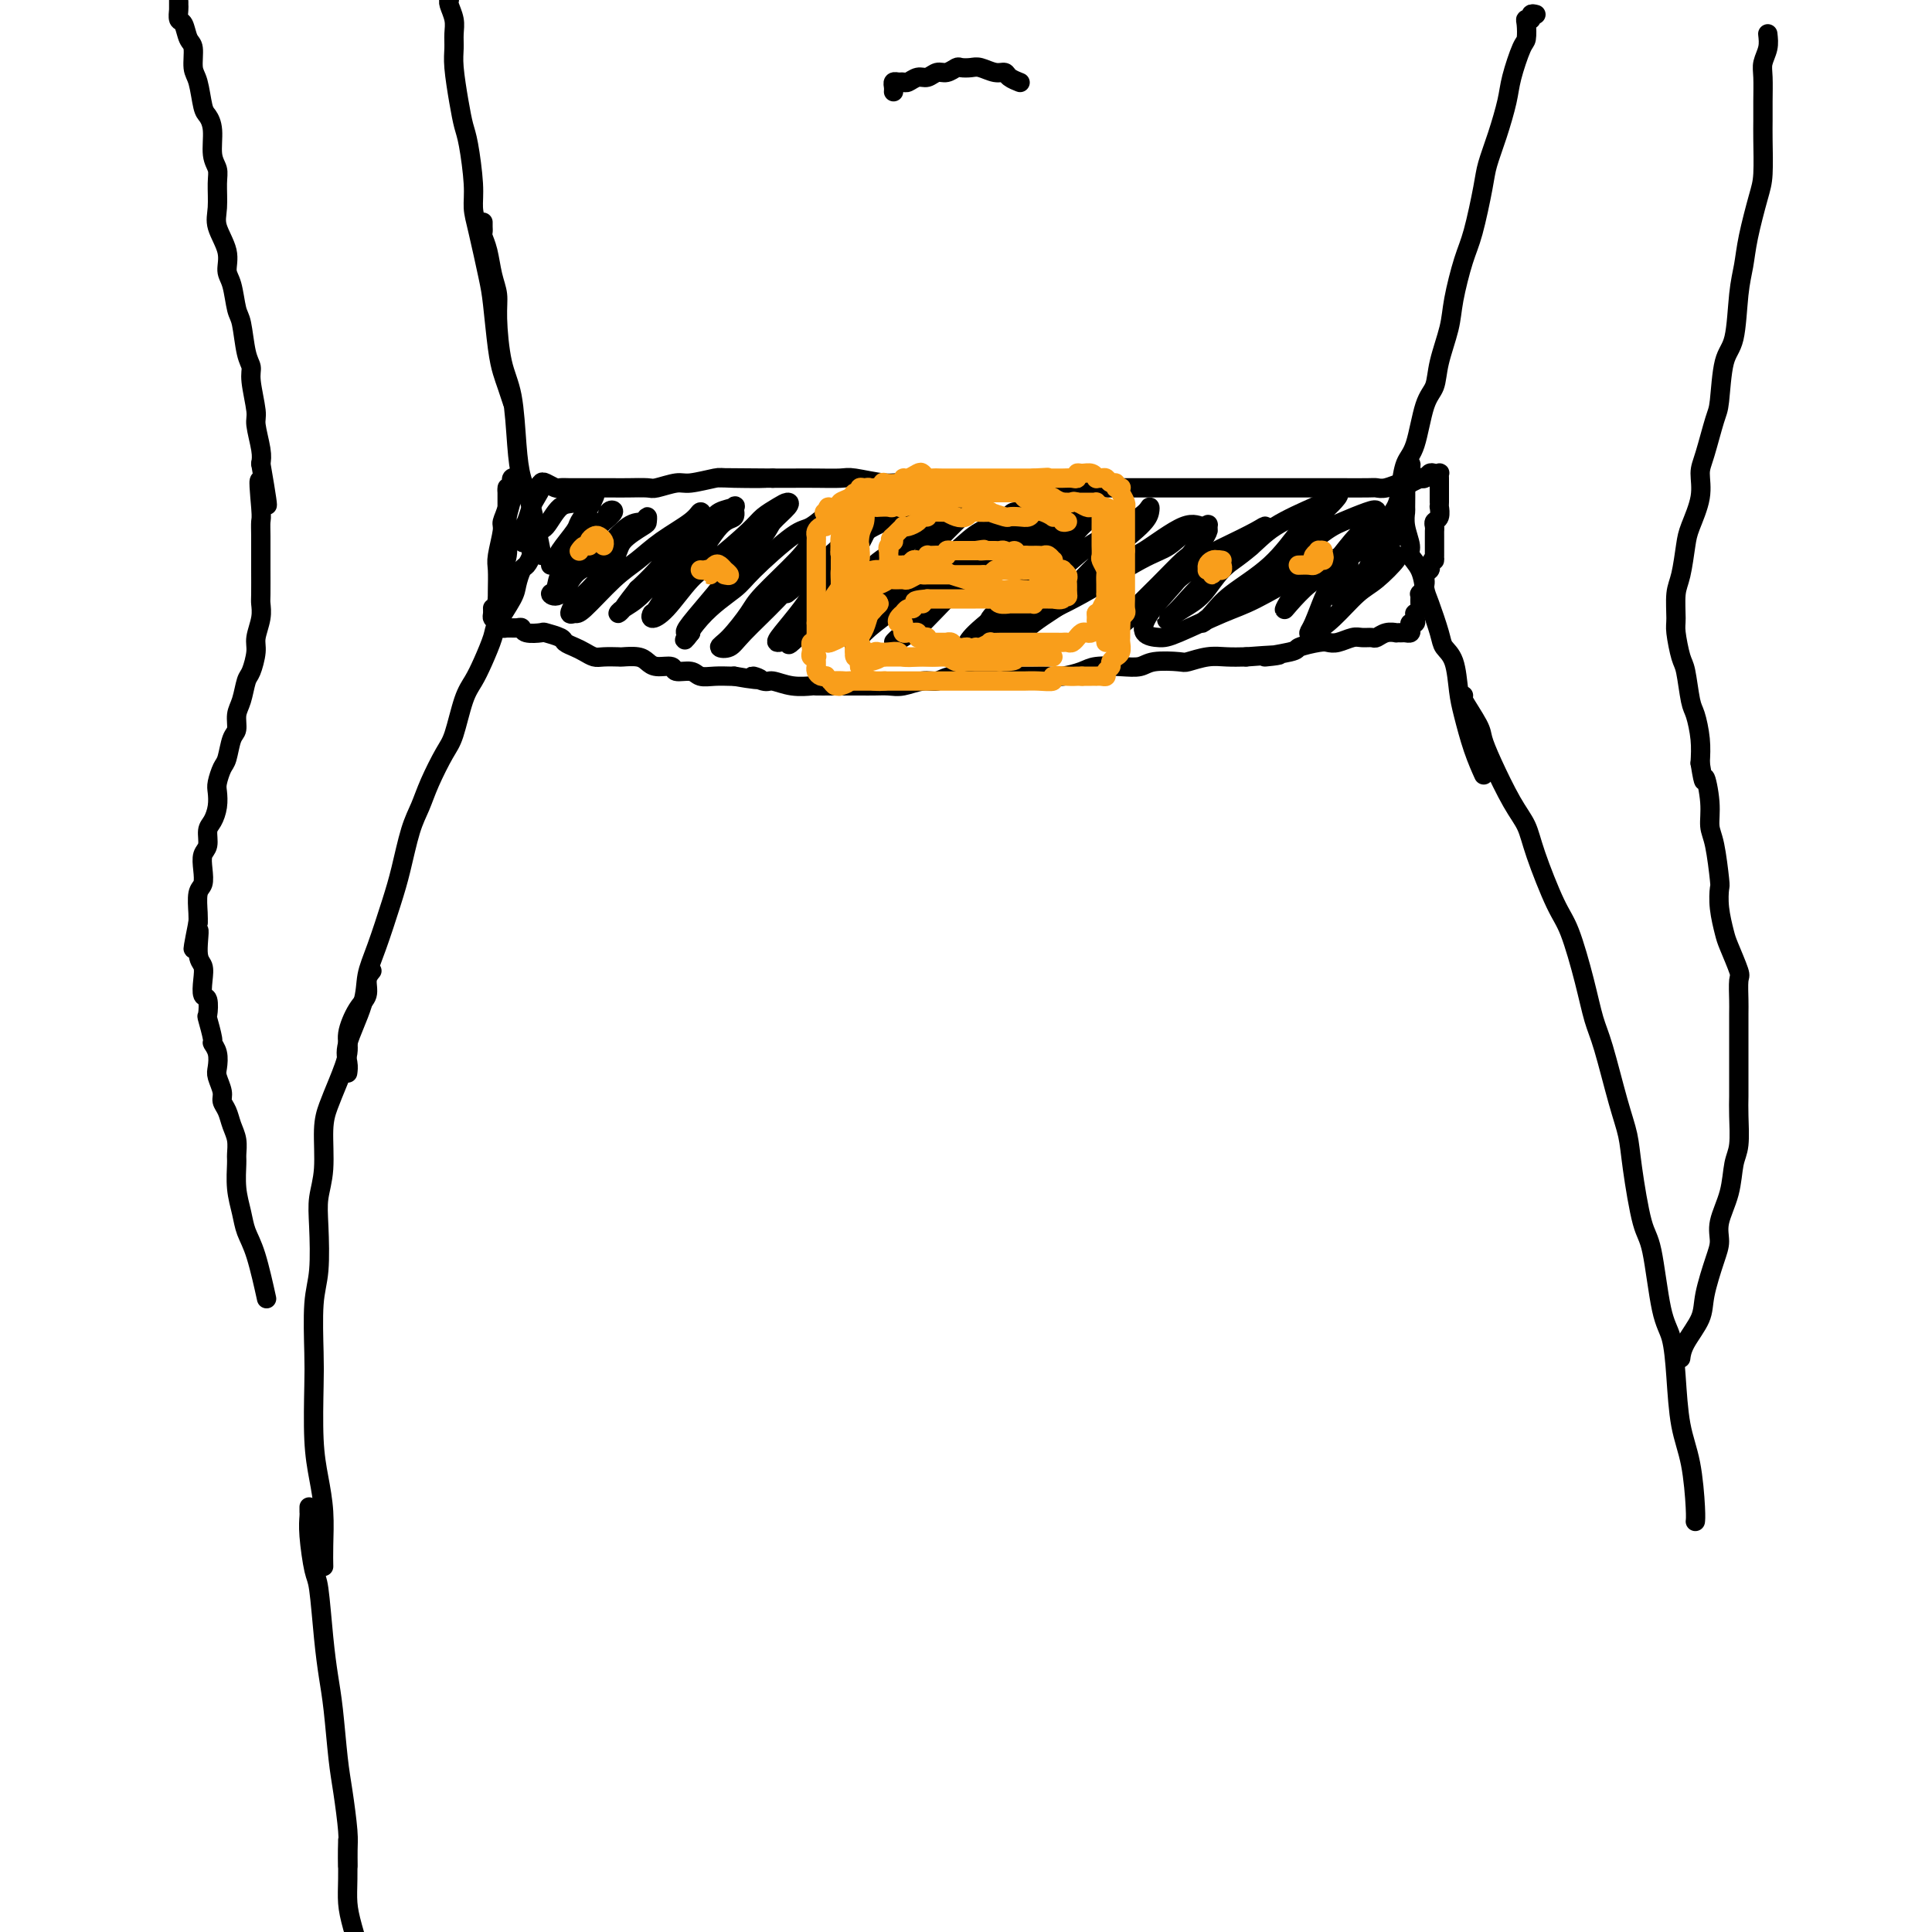 <svg viewBox='0 0 400 400' version='1.1' xmlns='http://www.w3.org/2000/svg' xmlns:xlink='http://www.w3.org/1999/xlink'><g fill='none' stroke='rgb(0,0,0)' stroke-width='4' stroke-linecap='round' stroke-linejoin='round'><path d='M93,0c0.030,-0.041 0.061,-0.083 0,0c-0.061,0.083 -0.213,0.290 0,1c0.213,0.710 0.792,1.921 1,3c0.208,1.079 0.045,2.025 0,3c-0.045,0.975 0.029,1.978 0,3c-0.029,1.022 -0.162,2.061 0,4c0.162,1.939 0.617,4.777 1,7c0.383,2.223 0.693,3.832 1,5c0.307,1.168 0.611,1.894 1,4c0.389,2.106 0.864,5.591 1,8c0.136,2.409 -0.066,3.743 0,5c0.066,1.257 0.399,2.437 1,5c0.601,2.563 1.470,6.509 2,9c0.530,2.491 0.720,3.526 1,6c0.280,2.474 0.650,6.387 1,9c0.350,2.613 0.682,3.927 1,5c0.318,1.073 0.624,1.904 1,3c0.376,1.096 0.822,2.456 1,3c0.178,0.544 0.089,0.272 0,0'/><path d='M100,46c-0.007,0.324 -0.013,0.649 0,1c0.013,0.351 0.046,0.729 0,1c-0.046,0.271 -0.171,0.434 0,1c0.171,0.566 0.636,1.536 1,3c0.364,1.464 0.626,3.422 1,5c0.374,1.578 0.860,2.776 1,4c0.140,1.224 -0.065,2.473 0,5c0.065,2.527 0.401,6.333 1,9c0.599,2.667 1.460,4.194 2,7c0.540,2.806 0.758,6.890 1,10c0.242,3.110 0.508,5.246 1,7c0.492,1.754 1.209,3.126 2,6c0.791,2.874 1.654,7.250 2,9c0.346,1.750 0.173,0.875 0,0'/><path d='M318,3c-0.453,-0.115 -0.905,-0.230 -1,0c-0.095,0.230 0.169,0.807 0,1c-0.169,0.193 -0.770,0.004 -1,0c-0.230,-0.004 -0.088,0.176 0,1c0.088,0.824 0.123,2.291 0,3c-0.123,0.709 -0.404,0.661 -1,2c-0.596,1.339 -1.507,4.065 -2,6c-0.493,1.935 -0.569,3.080 -1,5c-0.431,1.920 -1.217,4.614 -2,7c-0.783,2.386 -1.562,4.465 -2,6c-0.438,1.535 -0.536,2.526 -1,5c-0.464,2.474 -1.294,6.432 -2,9c-0.706,2.568 -1.287,3.745 -2,6c-0.713,2.255 -1.556,5.589 -2,8c-0.444,2.411 -0.489,3.899 -1,6c-0.511,2.101 -1.489,4.815 -2,7c-0.511,2.185 -0.557,3.841 -1,5c-0.443,1.159 -1.283,1.822 -2,4c-0.717,2.178 -1.310,5.872 -2,8c-0.690,2.128 -1.477,2.689 -2,4c-0.523,1.311 -0.781,3.371 -1,5c-0.219,1.629 -0.399,2.829 -1,4c-0.601,1.171 -1.623,2.315 -2,3c-0.377,0.685 -0.108,0.910 0,1c0.108,0.090 0.054,0.045 0,0'/><path d='M292,96c0.113,0.082 0.227,0.163 0,1c-0.227,0.837 -0.794,2.428 -1,3c-0.206,0.572 -0.051,0.125 0,1c0.051,0.875 -0.002,3.073 0,4c0.002,0.927 0.060,0.582 0,1c-0.060,0.418 -0.237,1.600 0,3c0.237,1.400 0.889,3.018 1,4c0.111,0.982 -0.317,1.327 0,2c0.317,0.673 1.379,1.675 2,3c0.621,1.325 0.800,2.974 1,4c0.200,1.026 0.421,1.429 1,3c0.579,1.571 1.516,4.311 2,6c0.484,1.689 0.513,2.327 1,3c0.487,0.673 1.430,1.383 2,3c0.570,1.617 0.766,4.143 1,6c0.234,1.857 0.506,3.044 1,5c0.494,1.956 1.210,4.680 2,7c0.790,2.320 1.654,4.234 2,5c0.346,0.766 0.173,0.383 0,0'/><path d='M303,144c-0.319,-0.078 -0.637,-0.156 0,1c0.637,1.156 2.230,3.547 3,5c0.770,1.453 0.718,1.968 1,3c0.282,1.032 0.897,2.580 2,5c1.103,2.420 2.693,5.713 4,8c1.307,2.287 2.332,3.568 3,5c0.668,1.432 0.980,3.016 2,6c1.020,2.984 2.748,7.369 4,10c1.252,2.631 2.030,3.507 3,6c0.970,2.493 2.134,6.602 3,10c0.866,3.398 1.436,6.086 2,8c0.564,1.914 1.124,3.055 2,6c0.876,2.945 2.069,7.693 3,11c0.931,3.307 1.600,5.172 2,7c0.400,1.828 0.531,3.620 1,7c0.469,3.380 1.278,8.349 2,11c0.722,2.651 1.358,2.983 2,6c0.642,3.017 1.289,8.718 2,12c0.711,3.282 1.487,4.146 2,6c0.513,1.854 0.764,4.697 1,8c0.236,3.303 0.455,7.068 1,10c0.545,2.932 1.414,5.033 2,8c0.586,2.967 0.889,6.799 1,9c0.111,2.201 0.032,2.772 0,3c-0.032,0.228 -0.016,0.114 0,0'/><path d='M111,114c-0.447,-0.055 -0.894,-0.110 -1,0c-0.106,0.110 0.128,0.386 0,1c-0.128,0.614 -0.619,1.565 -1,2c-0.381,0.435 -0.650,0.355 -1,1c-0.350,0.645 -0.779,2.017 -1,3c-0.221,0.983 -0.233,1.579 -1,3c-0.767,1.421 -2.288,3.668 -3,5c-0.712,1.332 -0.614,1.750 -1,3c-0.386,1.250 -1.257,3.332 -2,5c-0.743,1.668 -1.357,2.920 -2,4c-0.643,1.080 -1.313,1.986 -2,4c-0.687,2.014 -1.391,5.137 -2,7c-0.609,1.863 -1.122,2.468 -2,4c-0.878,1.532 -2.121,3.991 -3,6c-0.879,2.009 -1.394,3.569 -2,5c-0.606,1.431 -1.305,2.734 -2,5c-0.695,2.266 -1.388,5.494 -2,8c-0.612,2.506 -1.142,4.288 -2,7c-0.858,2.712 -2.044,6.354 -3,9c-0.956,2.646 -1.682,4.296 -2,6c-0.318,1.704 -0.229,3.462 -1,6c-0.771,2.538 -2.403,5.856 -3,8c-0.597,2.144 -0.161,3.116 0,4c0.161,0.884 0.046,1.681 0,2c-0.046,0.319 -0.023,0.159 0,0'/><path d='M77,201c-0.466,0.562 -0.932,1.124 -1,2c-0.068,0.876 0.263,2.067 0,3c-0.263,0.933 -1.121,1.607 -2,3c-0.879,1.393 -1.781,3.506 -2,5c-0.219,1.494 0.244,2.369 0,4c-0.244,1.631 -1.193,4.017 -2,6c-0.807,1.983 -1.470,3.562 -2,5c-0.530,1.438 -0.926,2.737 -1,5c-0.074,2.263 0.172,5.492 0,8c-0.172,2.508 -0.764,4.295 -1,6c-0.236,1.705 -0.116,3.328 0,6c0.116,2.672 0.226,6.393 0,9c-0.226,2.607 -0.790,4.099 -1,7c-0.210,2.901 -0.067,7.211 0,10c0.067,2.789 0.056,4.058 0,7c-0.056,2.942 -0.159,7.556 0,11c0.159,3.444 0.578,5.718 1,8c0.422,2.282 0.845,4.570 1,7c0.155,2.430 0.042,5.000 0,7c-0.042,2.000 -0.012,3.428 0,4c0.012,0.572 0.006,0.286 0,0'/><path d='M64,312c-0.006,0.378 -0.013,0.756 0,1c0.013,0.244 0.045,0.355 0,1c-0.045,0.645 -0.167,1.823 0,4c0.167,2.177 0.622,5.354 1,7c0.378,1.646 0.679,1.762 1,4c0.321,2.238 0.663,6.597 1,10c0.337,3.403 0.668,5.849 1,8c0.332,2.151 0.663,4.007 1,7c0.337,2.993 0.679,7.125 1,10c0.321,2.875 0.622,4.494 1,7c0.378,2.506 0.833,5.898 1,8c0.167,2.102 0.045,2.912 0,4c-0.045,1.088 -0.013,2.454 0,3c0.013,0.546 0.006,0.273 0,0'/><path d='M72,381c-0.004,0.290 -0.009,0.580 0,2c0.009,1.420 0.030,3.971 0,6c-0.030,2.029 -0.113,3.535 0,5c0.113,1.465 0.422,2.887 1,5c0.578,2.113 1.425,4.915 2,7c0.575,2.085 0.879,3.453 1,4c0.121,0.547 0.061,0.274 0,0'/><path d='M107,100c0.114,-0.398 0.228,-0.796 0,-1c-0.228,-0.204 -0.797,-0.213 -1,0c-0.203,0.213 -0.041,0.650 0,1c0.041,0.350 -0.041,0.613 0,1c0.041,0.387 0.203,0.897 0,2c-0.203,1.103 -0.772,2.798 -1,4c-0.228,1.202 -0.114,1.910 0,3c0.114,1.090 0.226,2.562 0,4c-0.226,1.438 -0.792,2.843 -1,4c-0.208,1.157 -0.057,2.066 0,3c0.057,0.934 0.019,1.893 0,2c-0.019,0.107 -0.019,-0.639 0,-1c0.019,-0.361 0.058,-0.338 0,-1c-0.058,-0.662 -0.212,-2.011 0,-3c0.212,-0.989 0.789,-1.620 1,-3c0.211,-1.380 0.057,-3.508 0,-5c-0.057,-1.492 -0.015,-2.347 0,-3c0.015,-0.653 0.004,-1.104 0,-2c-0.004,-0.896 -0.001,-2.239 0,-3c0.001,-0.761 0.001,-0.942 0,-1c-0.001,-0.058 -0.004,0.005 0,0c0.004,-0.005 0.016,-0.079 0,0c-0.016,0.079 -0.061,0.311 0,1c0.061,0.689 0.226,1.835 0,3c-0.226,1.165 -0.845,2.350 -1,3c-0.155,0.650 0.155,0.765 0,2c-0.155,1.235 -0.773,3.589 -1,5c-0.227,1.411 -0.061,1.880 0,3c0.061,1.120 0.017,2.891 0,4c-0.017,1.109 -0.009,1.554 0,2'/><path d='M103,124c-0.849,4.118 -0.970,2.414 -1,2c-0.030,-0.414 0.033,0.463 0,1c-0.033,0.537 -0.160,0.732 0,1c0.160,0.268 0.607,0.607 1,1c0.393,0.393 0.733,0.841 1,1c0.267,0.159 0.461,0.029 1,0c0.539,-0.029 1.424,0.044 2,0c0.576,-0.044 0.845,-0.205 1,0c0.155,0.205 0.198,0.776 1,1c0.802,0.224 2.365,0.102 3,0c0.635,-0.102 0.344,-0.182 1,0c0.656,0.182 2.259,0.627 3,1c0.741,0.373 0.620,0.674 1,1c0.380,0.326 1.262,0.676 2,1c0.738,0.324 1.334,0.623 2,1c0.666,0.377 1.404,0.832 2,1c0.596,0.168 1.052,0.048 2,0c0.948,-0.048 2.388,-0.023 3,0c0.612,0.023 0.396,0.043 1,0c0.604,-0.043 2.030,-0.151 3,0c0.970,0.151 1.485,0.561 2,1c0.515,0.439 1.029,0.906 2,1c0.971,0.094 2.398,-0.185 3,0c0.602,0.185 0.378,0.834 1,1c0.622,0.166 2.089,-0.152 3,0c0.911,0.152 1.265,0.773 2,1c0.735,0.227 1.852,0.061 3,0c1.148,-0.061 2.328,-0.017 3,0c0.672,0.017 0.836,0.009 1,0'/><path d='M152,140c8.230,1.482 4.805,0.187 4,0c-0.805,-0.187 1.011,0.735 2,1c0.989,0.265 1.151,-0.125 2,0c0.849,0.125 2.386,0.766 4,1c1.614,0.234 3.307,0.063 4,0c0.693,-0.063 0.387,-0.017 1,0c0.613,0.017 2.145,0.004 3,0c0.855,-0.004 1.032,-0.000 2,0c0.968,0.000 2.727,-0.004 4,0c1.273,0.004 2.060,0.016 3,0c0.940,-0.016 2.035,-0.061 3,0c0.965,0.061 1.802,0.226 3,0c1.198,-0.226 2.756,-0.845 4,-1c1.244,-0.155 2.172,0.155 3,0c0.828,-0.155 1.555,-0.773 3,-1c1.445,-0.227 3.608,-0.061 5,0c1.392,0.061 2.013,0.017 3,0c0.987,-0.017 2.341,-0.007 4,0c1.659,0.007 3.625,0.012 5,0c1.375,-0.012 2.159,-0.042 3,0c0.841,0.042 1.737,0.156 3,0c1.263,-0.156 2.891,-0.581 4,-1c1.109,-0.419 1.698,-0.830 3,-1c1.302,-0.170 3.316,-0.097 5,0c1.684,0.097 3.037,0.218 4,0c0.963,-0.218 1.534,-0.776 3,-1c1.466,-0.224 3.827,-0.112 5,0c1.173,0.112 1.160,0.226 2,0c0.840,-0.226 2.534,-0.792 4,-1c1.466,-0.208 2.705,-0.060 4,0c1.295,0.060 2.648,0.030 4,0'/><path d='M258,136c11.603,-0.880 5.112,-0.078 4,0c-1.112,0.078 3.157,-0.566 5,-1c1.843,-0.434 1.260,-0.656 2,-1c0.740,-0.344 2.803,-0.810 4,-1c1.197,-0.190 1.529,-0.104 2,0c0.471,0.104 1.081,0.225 2,0c0.919,-0.225 2.147,-0.796 3,-1c0.853,-0.204 1.333,-0.041 2,0c0.667,0.041 1.523,-0.042 2,0c0.477,0.042 0.576,0.207 1,0c0.424,-0.207 1.174,-0.788 2,-1c0.826,-0.212 1.728,-0.056 2,0c0.272,0.056 -0.084,0.012 0,0c0.084,-0.012 0.610,0.007 1,0c0.390,-0.007 0.644,-0.040 1,0c0.356,0.040 0.813,0.152 1,0c0.187,-0.152 0.103,-0.566 0,-1c-0.103,-0.434 -0.225,-0.886 0,-1c0.225,-0.114 0.796,0.110 1,0c0.204,-0.110 0.040,-0.553 0,-1c-0.040,-0.447 0.042,-0.898 0,-1c-0.042,-0.102 -0.208,0.146 0,0c0.208,-0.146 0.792,-0.686 1,-1c0.208,-0.314 0.041,-0.402 0,-1c-0.041,-0.598 0.045,-1.704 0,-2c-0.045,-0.296 -0.222,0.219 0,0c0.222,-0.219 0.843,-1.172 1,-2c0.157,-0.828 -0.150,-1.531 0,-2c0.150,-0.469 0.757,-0.706 1,-1c0.243,-0.294 0.121,-0.647 0,-1'/><path d='M296,117c1.155,-2.346 1.041,-1.210 1,-1c-0.041,0.210 -0.011,-0.507 0,-1c0.011,-0.493 0.003,-0.762 0,-1c-0.003,-0.238 -0.002,-0.445 0,-1c0.002,-0.555 0.004,-1.457 0,-2c-0.004,-0.543 -0.015,-0.728 0,-1c0.015,-0.272 0.057,-0.632 0,-1c-0.057,-0.368 -0.211,-0.742 0,-1c0.211,-0.258 0.789,-0.398 1,-1c0.211,-0.602 0.057,-1.667 0,-2c-0.057,-0.333 -0.015,0.064 0,0c0.015,-0.064 0.004,-0.591 0,-1c-0.004,-0.409 -0.001,-0.701 0,-1c0.001,-0.299 0.000,-0.605 0,-1c-0.000,-0.395 -0.000,-0.880 0,-1c0.000,-0.120 0.001,0.126 0,0c-0.001,-0.126 -0.003,-0.622 0,-1c0.003,-0.378 0.012,-0.638 0,-1c-0.012,-0.362 -0.044,-0.825 0,-1c0.044,-0.175 0.165,-0.061 0,0c-0.165,0.061 -0.617,0.068 -1,0c-0.383,-0.068 -0.696,-0.212 -1,0c-0.304,0.212 -0.597,0.778 -1,1c-0.403,0.222 -0.916,0.098 -1,0c-0.084,-0.098 0.262,-0.171 0,0c-0.262,0.171 -1.131,0.585 -2,1'/><path d='M292,100c-1.228,0.094 -1.299,-0.171 -2,0c-0.701,0.171 -2.031,0.778 -3,1c-0.969,0.222 -1.578,0.060 -2,0c-0.422,-0.060 -0.659,-0.016 -2,0c-1.341,0.016 -3.787,0.004 -5,0c-1.213,-0.004 -1.194,-0.001 -2,0c-0.806,0.001 -2.438,0.000 -4,0c-1.562,-0.000 -3.055,-0.000 -4,0c-0.945,0.000 -1.344,0.000 -3,0c-1.656,-0.000 -4.570,-0.000 -6,0c-1.430,0.000 -1.376,0.000 -3,0c-1.624,-0.000 -4.925,-0.000 -7,0c-2.075,0.000 -2.925,-0.000 -4,0c-1.075,0.000 -2.374,0.000 -4,0c-1.626,-0.000 -3.579,-0.000 -5,0c-1.421,0.000 -2.309,0.000 -4,0c-1.691,-0.000 -4.185,-0.000 -6,0c-1.815,0.000 -2.952,0.000 -4,0c-1.048,-0.000 -2.009,-0.000 -4,0c-1.991,0.000 -5.014,0.001 -7,0c-1.986,-0.001 -2.937,-0.004 -4,0c-1.063,0.004 -2.238,0.016 -4,0c-1.762,-0.016 -4.111,-0.061 -6,0c-1.889,0.061 -3.319,0.226 -5,0c-1.681,-0.226 -3.614,-0.845 -5,-1c-1.386,-0.155 -2.226,0.155 -4,0c-1.774,-0.155 -4.484,-0.773 -6,-1c-1.516,-0.227 -1.839,-0.061 -3,0c-1.161,0.061 -3.159,0.016 -5,0c-1.841,-0.016 -3.526,-0.005 -5,0c-1.474,0.005 -2.737,0.002 -4,0'/><path d='M160,99c-20.842,-0.159 -6.947,-0.058 -3,0c3.947,0.058 -2.052,0.072 -5,0c-2.948,-0.072 -2.843,-0.229 -4,0c-1.157,0.229 -3.576,0.846 -5,1c-1.424,0.154 -1.852,-0.155 -3,0c-1.148,0.155 -3.015,0.774 -4,1c-0.985,0.226 -1.087,0.061 -2,0c-0.913,-0.061 -2.635,-0.016 -4,0c-1.365,0.016 -2.371,0.004 -3,0c-0.629,-0.004 -0.879,-0.001 -2,0c-1.121,0.001 -3.111,0.001 -4,0c-0.889,-0.001 -0.676,-0.004 -1,0c-0.324,0.004 -1.186,0.014 -2,0c-0.814,-0.014 -1.579,-0.053 -2,0c-0.421,0.053 -0.498,0.196 -1,0c-0.502,-0.196 -1.430,-0.732 -2,-1c-0.570,-0.268 -0.784,-0.268 -1,0c-0.216,0.268 -0.436,0.804 -1,1c-0.564,0.196 -1.472,0.053 -2,0c-0.528,-0.053 -0.678,-0.014 -1,0c-0.322,0.014 -0.818,0.004 -1,0c-0.182,-0.004 -0.052,-0.001 0,0c0.052,0.001 0.026,0.001 0,0'/><path d='M111,101c0.512,-0.187 1.023,-0.374 1,0c-0.023,0.374 -0.581,1.308 -1,2c-0.419,0.692 -0.699,1.140 -1,2c-0.301,0.860 -0.625,2.132 -1,3c-0.375,0.868 -0.803,1.333 -1,2c-0.197,0.667 -0.163,1.537 0,2c0.163,0.463 0.456,0.518 1,0c0.544,-0.518 1.338,-1.610 2,-2c0.662,-0.390 1.190,-0.077 2,-1c0.810,-0.923 1.902,-3.082 3,-4c1.098,-0.918 2.201,-0.595 3,-1c0.799,-0.405 1.293,-1.538 2,-2c0.707,-0.462 1.628,-0.253 2,0c0.372,0.253 0.194,0.550 0,1c-0.194,0.450 -0.405,1.051 -1,2c-0.595,0.949 -1.576,2.245 -2,3c-0.424,0.755 -0.292,0.970 -1,2c-0.708,1.030 -2.255,2.874 -3,4c-0.745,1.126 -0.688,1.532 -1,2c-0.312,0.468 -0.993,0.997 -1,1c-0.007,0.003 0.660,-0.519 1,-1c0.340,-0.481 0.352,-0.921 1,-1c0.648,-0.079 1.930,0.201 3,-1c1.070,-1.201 1.926,-3.884 3,-5c1.074,-1.116 2.365,-0.664 3,-1c0.635,-0.336 0.613,-1.461 1,-2c0.387,-0.539 1.181,-0.491 1,0c-0.181,0.491 -1.337,1.426 -2,2c-0.663,0.574 -0.831,0.787 -1,1'/><path d='M124,109c-0.781,0.860 -1.234,1.512 -2,3c-0.766,1.488 -1.846,3.814 -3,5c-1.154,1.186 -2.381,1.232 -3,2c-0.619,0.768 -0.629,2.256 -1,3c-0.371,0.744 -1.101,0.743 -1,1c0.101,0.257 1.034,0.772 2,0c0.966,-0.772 1.964,-2.833 3,-4c1.036,-1.167 2.110,-1.442 3,-2c0.890,-0.558 1.598,-1.400 3,-3c1.402,-1.600 3.500,-3.958 5,-5c1.500,-1.042 2.402,-0.768 3,-1c0.598,-0.232 0.893,-0.970 1,-1c0.107,-0.030 0.027,0.649 0,1c-0.027,0.351 0.001,0.373 -1,1c-1.001,0.627 -3.029,1.860 -4,3c-0.971,1.140 -0.884,2.186 -2,4c-1.116,1.814 -3.435,4.397 -5,6c-1.565,1.603 -2.376,2.228 -3,3c-0.624,0.772 -1.059,1.691 -1,2c0.059,0.309 0.614,0.008 1,0c0.386,-0.008 0.604,0.276 2,-1c1.396,-1.276 3.971,-4.112 6,-6c2.029,-1.888 3.512,-2.829 5,-4c1.488,-1.171 2.980,-2.571 5,-4c2.020,-1.429 4.566,-2.888 6,-4c1.434,-1.112 1.756,-1.876 2,-2c0.244,-0.124 0.411,0.392 0,1c-0.411,0.608 -1.399,1.307 -2,2c-0.601,0.693 -0.816,1.379 -2,3c-1.184,1.621 -3.338,4.177 -5,6c-1.662,1.823 -2.831,2.911 -4,4'/><path d='M132,122c-2.626,3.311 -2.691,3.589 -3,4c-0.309,0.411 -0.861,0.956 -1,1c-0.139,0.044 0.135,-0.411 1,-1c0.865,-0.589 2.320,-1.310 4,-3c1.680,-1.690 3.584,-4.350 6,-7c2.416,-2.650 5.343,-5.291 7,-7c1.657,-1.709 2.045,-2.485 3,-3c0.955,-0.515 2.479,-0.769 3,-1c0.521,-0.231 0.041,-0.438 0,0c-0.041,0.438 0.357,1.523 0,2c-0.357,0.477 -1.468,0.347 -3,2c-1.532,1.653 -3.484,5.088 -5,7c-1.516,1.912 -2.595,2.300 -4,4c-1.405,1.700 -3.135,4.712 -4,6c-0.865,1.288 -0.864,0.851 -1,1c-0.136,0.149 -0.408,0.885 0,1c0.408,0.115 1.498,-0.392 3,-2c1.502,-1.608 3.417,-4.318 5,-6c1.583,-1.682 2.834,-2.336 5,-4c2.166,-1.664 5.249,-4.340 7,-6c1.751,-1.660 2.171,-2.305 3,-3c0.829,-0.695 2.066,-1.439 3,-2c0.934,-0.561 1.565,-0.940 2,-1c0.435,-0.060 0.674,0.200 0,1c-0.674,0.800 -2.261,2.140 -3,3c-0.739,0.860 -0.630,1.239 -2,3c-1.370,1.761 -4.221,4.903 -6,7c-1.779,2.097 -2.487,3.150 -4,5c-1.513,1.850 -3.830,4.498 -5,6c-1.170,1.502 -1.191,1.858 -1,2c0.191,0.142 0.596,0.071 1,0'/><path d='M143,131c-2.723,3.671 -0.530,-0.152 2,-3c2.530,-2.848 5.396,-4.723 7,-6c1.604,-1.277 1.944,-1.958 4,-4c2.056,-2.042 5.827,-5.446 8,-7c2.173,-1.554 2.748,-1.259 4,-2c1.252,-0.741 3.182,-2.519 4,-3c0.818,-0.481 0.524,0.336 0,1c-0.524,0.664 -1.279,1.176 -2,2c-0.721,0.824 -1.407,1.961 -2,3c-0.593,1.039 -1.092,1.981 -3,4c-1.908,2.019 -5.223,5.117 -7,7c-1.777,1.883 -2.015,2.551 -3,4c-0.985,1.449 -2.715,3.677 -4,5c-1.285,1.323 -2.124,1.739 -2,2c0.124,0.261 1.210,0.366 2,0c0.790,-0.366 1.283,-1.204 3,-3c1.717,-1.796 4.656,-4.552 7,-7c2.344,-2.448 4.092,-4.590 6,-6c1.908,-1.410 3.975,-2.090 6,-4c2.025,-1.910 4.007,-5.050 6,-7c1.993,-1.950 3.997,-2.710 5,-3c1.003,-0.290 1.006,-0.112 1,0c-0.006,0.112 -0.020,0.156 -1,1c-0.980,0.844 -2.928,2.488 -4,4c-1.072,1.512 -1.270,2.893 -3,5c-1.730,2.107 -4.991,4.940 -7,7c-2.009,2.060 -2.765,3.346 -4,5c-1.235,1.654 -2.948,3.676 -4,5c-1.052,1.324 -1.443,1.950 -1,2c0.443,0.050 1.722,-0.475 3,-1'/><path d='M164,132c-2.380,3.776 1.671,-0.784 4,-3c2.329,-2.216 2.936,-2.086 5,-4c2.064,-1.914 5.585,-5.870 8,-8c2.415,-2.130 3.724,-2.432 6,-4c2.276,-1.568 5.519,-4.401 8,-6c2.481,-1.599 4.201,-1.964 5,-2c0.799,-0.036 0.678,0.258 0,1c-0.678,0.742 -1.914,1.934 -3,3c-1.086,1.066 -2.021,2.008 -3,3c-0.979,0.992 -2.001,2.033 -4,4c-1.999,1.967 -4.973,4.859 -7,7c-2.027,2.141 -3.105,3.533 -4,5c-0.895,1.467 -1.605,3.011 -2,4c-0.395,0.989 -0.475,1.423 0,1c0.475,-0.423 1.506,-1.701 3,-3c1.494,-1.299 3.451,-2.617 5,-4c1.549,-1.383 2.689,-2.830 5,-5c2.311,-2.170 5.792,-5.063 8,-7c2.208,-1.937 3.143,-2.919 5,-4c1.857,-1.081 4.636,-2.260 6,-3c1.364,-0.740 1.312,-1.039 1,-1c-0.312,0.039 -0.884,0.418 -1,1c-0.116,0.582 0.223,1.366 -1,3c-1.223,1.634 -4.007,4.116 -6,6c-1.993,1.884 -3.194,3.168 -5,5c-1.806,1.832 -4.216,4.212 -6,6c-1.784,1.788 -2.942,2.984 -4,4c-1.058,1.016 -2.016,1.850 -2,2c0.016,0.150 1.004,-0.386 2,-1c0.996,-0.614 1.998,-1.307 3,-2'/><path d='M190,130c2.071,-1.828 4.748,-4.897 7,-7c2.252,-2.103 4.079,-3.240 7,-5c2.921,-1.760 6.937,-4.144 10,-6c3.063,-1.856 5.173,-3.185 7,-4c1.827,-0.815 3.371,-1.114 4,-1c0.629,0.114 0.342,0.643 0,1c-0.342,0.357 -0.739,0.543 -2,2c-1.261,1.457 -3.385,4.187 -5,6c-1.615,1.813 -2.720,2.711 -4,4c-1.280,1.289 -2.734,2.970 -5,5c-2.266,2.030 -5.344,4.408 -7,6c-1.656,1.592 -1.890,2.398 -2,3c-0.110,0.602 -0.095,1.000 0,1c0.095,0.000 0.269,-0.396 2,-2c1.731,-1.604 5.021,-4.414 7,-6c1.979,-1.586 2.649,-1.946 5,-4c2.351,-2.054 6.382,-5.802 9,-8c2.618,-2.198 3.824,-2.845 6,-4c2.176,-1.155 5.322,-2.817 7,-4c1.678,-1.183 1.888,-1.885 2,-2c0.112,-0.115 0.126,0.358 0,1c-0.126,0.642 -0.394,1.453 -2,3c-1.606,1.547 -4.551,3.830 -7,6c-2.449,2.170 -4.401,4.225 -6,6c-1.599,1.775 -2.845,3.268 -5,5c-2.155,1.732 -5.218,3.703 -7,5c-1.782,1.297 -2.281,1.919 -2,2c0.281,0.081 1.343,-0.380 2,-1c0.657,-0.620 0.908,-1.398 3,-3c2.092,-1.602 6.026,-4.029 9,-6c2.974,-1.971 4.987,-3.485 7,-5'/><path d='M230,118c4.406,-2.918 4.922,-2.711 7,-4c2.078,-1.289 5.720,-4.072 8,-5c2.280,-0.928 3.200,-0.000 4,0c0.800,0.000 1.480,-0.926 1,0c-0.480,0.926 -2.120,3.705 -3,5c-0.880,1.295 -1.000,1.106 -2,2c-1.000,0.894 -2.881,2.870 -5,5c-2.119,2.130 -4.475,4.414 -6,6c-1.525,1.586 -2.220,2.473 -3,3c-0.780,0.527 -1.647,0.695 -2,1c-0.353,0.305 -0.194,0.746 1,0c1.194,-0.746 3.423,-2.679 5,-4c1.577,-1.321 2.504,-2.030 5,-4c2.496,-1.970 6.562,-5.202 9,-7c2.438,-1.798 3.249,-2.162 5,-3c1.751,-0.838 4.443,-2.151 6,-3c1.557,-0.849 1.978,-1.234 2,-1c0.022,0.234 -0.356,1.088 -1,2c-0.644,0.912 -1.552,1.884 -3,3c-1.448,1.116 -3.434,2.378 -5,4c-1.566,1.622 -2.713,3.604 -4,5c-1.287,1.396 -2.715,2.206 -4,3c-1.285,0.794 -2.427,1.571 -3,2c-0.573,0.429 -0.577,0.510 0,0c0.577,-0.510 1.734,-1.611 3,-3c1.266,-1.389 2.640,-3.066 5,-5c2.360,-1.934 5.705,-4.127 8,-6c2.295,-1.873 3.541,-3.427 6,-5c2.459,-1.573 6.131,-3.164 8,-4c1.869,-0.836 1.934,-0.918 2,-1'/><path d='M274,104c5.328,-3.583 2.648,-0.542 1,1c-1.648,1.542 -2.265,1.585 -3,2c-0.735,0.415 -1.589,1.202 -3,3c-1.411,1.798 -3.380,4.607 -6,7c-2.620,2.393 -5.890,4.369 -8,6c-2.110,1.631 -3.058,2.918 -4,4c-0.942,1.082 -1.877,1.959 -2,2c-0.123,0.041 0.568,-0.755 1,-1c0.432,-0.245 0.606,0.062 2,-1c1.394,-1.062 4.008,-3.493 6,-5c1.992,-1.507 3.362,-2.091 6,-4c2.638,-1.909 6.543,-5.143 9,-7c2.457,-1.857 3.464,-2.338 5,-3c1.536,-0.662 3.601,-1.505 5,-2c1.399,-0.495 2.133,-0.640 2,0c-0.133,0.640 -1.131,2.066 -2,3c-0.869,0.934 -1.607,1.377 -3,3c-1.393,1.623 -3.441,4.426 -5,6c-1.559,1.574 -2.630,1.919 -4,3c-1.370,1.081 -3.038,2.900 -4,4c-0.962,1.100 -1.219,1.483 -1,1c0.219,-0.483 0.912,-1.832 2,-3c1.088,-1.168 2.571,-2.155 4,-3c1.429,-0.845 2.803,-1.546 5,-3c2.197,-1.454 5.216,-3.659 7,-5c1.784,-1.341 2.332,-1.818 3,-2c0.668,-0.182 1.458,-0.069 2,0c0.542,0.069 0.838,0.096 0,1c-0.838,0.904 -2.811,2.687 -4,4c-1.189,1.313 -1.595,2.157 -2,3'/><path d='M283,118c-1.384,2.231 -2.845,3.809 -4,5c-1.155,1.191 -2.005,1.996 -2,2c0.005,0.004 0.863,-0.791 1,-1c0.137,-0.209 -0.448,0.168 1,-1c1.448,-1.168 4.927,-3.882 6,-5c1.073,-1.118 -0.261,-0.640 0,-1c0.261,-0.360 2.115,-1.557 3,-2c0.885,-0.443 0.800,-0.131 1,0c0.200,0.131 0.684,0.081 0,1c-0.684,0.919 -2.538,2.807 -4,4c-1.462,1.193 -2.533,1.689 -4,3c-1.467,1.311 -3.329,3.435 -5,5c-1.671,1.565 -3.151,2.572 -4,3c-0.849,0.428 -1.067,0.278 -1,0c0.067,-0.278 0.420,-0.684 1,-2c0.580,-1.316 1.386,-3.542 2,-5c0.614,-1.458 1.037,-2.149 2,-3c0.963,-0.851 2.465,-1.861 3,-3c0.535,-1.139 0.104,-2.408 0,-3c-0.104,-0.592 0.119,-0.509 -1,0c-1.119,0.509 -3.581,1.443 -5,2c-1.419,0.557 -1.796,0.738 -4,2c-2.204,1.262 -6.234,3.605 -9,5c-2.766,1.395 -4.269,1.842 -7,3c-2.731,1.158 -6.691,3.026 -9,4c-2.309,0.974 -2.967,1.052 -4,1c-1.033,-0.052 -2.440,-0.235 -3,-1c-0.560,-0.765 -0.274,-2.112 1,-4c1.274,-1.888 3.535,-4.316 5,-6c1.465,-1.684 2.133,-2.624 3,-4c0.867,-1.376 1.934,-3.188 3,-5'/><path d='M249,112c1.988,-3.350 0.959,-2.224 0,-2c-0.959,0.224 -1.847,-0.453 -3,0c-1.153,0.453 -2.570,2.037 -4,3c-1.430,0.963 -2.873,1.304 -6,3c-3.127,1.696 -7.937,4.747 -12,7c-4.063,2.253 -7.379,3.709 -10,5c-2.621,1.291 -4.547,2.418 -6,3c-1.453,0.582 -2.433,0.618 -3,0c-0.567,-0.618 -0.720,-1.891 0,-3c0.720,-1.109 2.315,-2.053 4,-4c1.685,-1.947 3.461,-4.897 5,-7c1.539,-2.103 2.840,-3.359 4,-5c1.160,-1.641 2.180,-3.667 3,-5c0.820,-1.333 1.440,-1.973 1,-2c-0.440,-0.027 -1.942,0.558 -3,1c-1.058,0.442 -1.673,0.740 -4,2c-2.327,1.260 -6.365,3.481 -9,5c-2.635,1.519 -3.866,2.335 -7,4c-3.134,1.665 -8.173,4.178 -11,6c-2.827,1.822 -3.444,2.953 -5,4c-1.556,1.047 -4.051,2.011 -5,2c-0.949,-0.011 -0.351,-0.998 0,-2c0.351,-1.002 0.457,-2.018 2,-4c1.543,-1.982 4.525,-4.929 6,-7c1.475,-2.071 1.444,-3.266 2,-5c0.556,-1.734 1.699,-4.008 2,-5c0.301,-0.992 -0.240,-0.702 -2,0c-1.760,0.702 -4.740,1.817 -7,3c-2.260,1.183 -3.801,2.434 -7,5c-3.199,2.566 -8.057,6.447 -10,8c-1.943,1.553 -0.972,0.776 0,0'/></g>
<g fill='none' stroke='rgb(249,158,27)' stroke-width='4' stroke-linecap='round' stroke-linejoin='round'><path d='M181,101c0.287,0.111 0.574,0.222 1,0c0.426,-0.222 0.992,-0.776 1,-1c0.008,-0.224 -0.541,-0.116 0,0c0.541,0.116 2.172,0.240 3,0c0.828,-0.240 0.852,-0.845 1,-1c0.148,-0.155 0.420,0.141 1,0c0.580,-0.141 1.468,-0.717 2,-1c0.532,-0.283 0.706,-0.272 1,0c0.294,0.272 0.706,0.805 1,1c0.294,0.195 0.468,0.052 1,0c0.532,-0.052 1.420,-0.014 2,0c0.580,0.014 0.851,0.004 1,0c0.149,-0.004 0.176,-0.001 1,0c0.824,0.001 2.445,0.000 3,0c0.555,-0.000 0.046,-0.000 0,0c-0.046,0.000 0.373,0.000 1,0c0.627,-0.000 1.463,-0.000 2,0c0.537,0.000 0.774,0.000 1,0c0.226,-0.000 0.442,-0.000 1,0c0.558,0.000 1.458,0.000 2,0c0.542,-0.000 0.726,-0.000 1,0c0.274,0.000 0.637,0.000 1,0c0.363,-0.000 0.726,-0.000 1,0c0.274,0.000 0.458,0.000 1,0c0.542,-0.000 1.440,-0.000 2,0c0.560,0.000 0.780,0.000 1,0'/><path d='M214,99c5.285,-0.309 1.996,-0.083 1,0c-0.996,0.083 0.300,0.022 1,0c0.700,-0.022 0.804,-0.005 1,0c0.196,0.005 0.483,-0.003 1,0c0.517,0.003 1.265,0.015 2,0c0.735,-0.015 1.457,-0.058 2,0c0.543,0.058 0.906,0.215 1,0c0.094,-0.215 -0.081,-0.804 0,-1c0.081,-0.196 0.417,0.000 1,0c0.583,-0.000 1.413,-0.197 2,0c0.587,0.197 0.930,0.789 1,1c0.070,0.211 -0.135,0.041 0,0c0.135,-0.041 0.610,0.045 1,0c0.390,-0.045 0.697,-0.222 1,0c0.303,0.222 0.603,0.844 1,1c0.397,0.156 0.890,-0.152 1,0c0.110,0.152 -0.163,0.765 0,1c0.163,0.235 0.762,0.091 1,0c0.238,-0.091 0.116,-0.131 0,0c-0.116,0.131 -0.227,0.433 0,1c0.227,0.567 0.793,1.399 1,2c0.207,0.601 0.055,0.969 0,1c-0.055,0.031 -0.015,-0.277 0,0c0.015,0.277 0.004,1.139 0,2c-0.004,0.861 -0.001,1.722 0,2c0.001,0.278 0.000,-0.028 0,0c-0.000,0.028 -0.000,0.389 0,1c0.000,0.611 0.000,1.472 0,2c-0.000,0.528 -0.000,0.722 0,1c0.000,0.278 0.000,0.639 0,1'/><path d='M233,114c0.000,1.725 0.000,1.039 0,1c-0.000,-0.039 -0.000,0.571 0,1c0.000,0.429 0.000,0.678 0,1c-0.000,0.322 -0.000,0.716 0,1c0.000,0.284 0.000,0.456 0,1c-0.000,0.544 -0.000,1.459 0,2c0.000,0.541 0.001,0.708 0,1c-0.001,0.292 -0.004,0.708 0,1c0.004,0.292 0.015,0.458 0,1c-0.015,0.542 -0.057,1.458 0,2c0.057,0.542 0.211,0.709 0,1c-0.211,0.291 -0.789,0.707 -1,1c-0.211,0.293 -0.055,0.463 0,1c0.055,0.537 0.011,1.440 0,2c-0.011,0.560 0.012,0.776 0,1c-0.012,0.224 -0.060,0.455 0,1c0.060,0.545 0.227,1.403 0,2c-0.227,0.597 -0.849,0.933 -1,1c-0.151,0.067 0.171,-0.136 0,0c-0.171,0.136 -0.833,0.611 -1,1c-0.167,0.389 0.162,0.693 0,1c-0.162,0.307 -0.813,0.618 -1,1c-0.187,0.382 0.091,0.834 0,1c-0.091,0.166 -0.549,0.044 -1,0c-0.451,-0.044 -0.894,-0.012 -1,0c-0.106,0.012 0.126,0.003 0,0c-0.126,-0.003 -0.611,-0.001 -1,0c-0.389,0.001 -0.683,0.000 -1,0c-0.317,-0.000 -0.659,-0.000 -1,0'/><path d='M224,140c-0.930,-0.004 -0.755,-0.015 -1,0c-0.245,0.015 -0.909,0.057 -2,0c-1.091,-0.057 -2.607,-0.211 -3,0c-0.393,0.211 0.337,0.789 0,1c-0.337,0.211 -1.742,0.057 -3,0c-1.258,-0.057 -2.369,-0.015 -3,0c-0.631,0.015 -0.783,0.004 -1,0c-0.217,-0.004 -0.500,-0.001 -1,0c-0.500,0.001 -1.218,0.000 -2,0c-0.782,-0.000 -1.627,-0.000 -2,0c-0.373,0.000 -0.274,0.000 -1,0c-0.726,-0.000 -2.279,-0.000 -3,0c-0.721,0.000 -0.612,0.000 -1,0c-0.388,-0.000 -1.274,-0.000 -2,0c-0.726,0.000 -1.292,0.000 -2,0c-0.708,-0.000 -1.560,-0.000 -2,0c-0.440,0.000 -0.470,0.000 -1,0c-0.530,-0.000 -1.560,-0.000 -2,0c-0.440,0.000 -0.289,0.000 -1,0c-0.711,-0.000 -2.283,-0.000 -3,0c-0.717,0.000 -0.577,0.000 -1,0c-0.423,-0.000 -1.409,-0.000 -2,0c-0.591,0.000 -0.788,0.000 -1,0c-0.212,-0.000 -0.438,-0.000 -1,0c-0.562,0.000 -1.460,0.000 -2,0c-0.540,-0.000 -0.722,-0.000 -1,0c-0.278,0.000 -0.652,0.000 -1,0c-0.348,0.000 -0.671,0.000 -1,0c-0.329,0.000 -0.666,0.000 -1,0c-0.334,0.000 -0.667,0.000 -1,0'/><path d='M176,141c-7.588,0.093 -2.558,-0.174 -1,0c1.558,0.174 -0.357,0.789 -1,1c-0.643,0.211 -0.014,0.018 0,0c0.014,-0.018 -0.588,0.140 -1,0c-0.412,-0.140 -0.636,-0.576 -1,-1c-0.364,-0.424 -0.868,-0.836 -1,-1c-0.132,-0.164 0.108,-0.082 0,0c-0.108,0.082 -0.565,0.163 -1,0c-0.435,-0.163 -0.849,-0.569 -1,-1c-0.151,-0.431 -0.039,-0.886 0,-1c0.039,-0.114 0.007,0.114 0,0c-0.007,-0.114 0.012,-0.569 0,-1c-0.012,-0.431 -0.056,-0.836 0,-1c0.056,-0.164 0.210,-0.086 0,0c-0.210,0.086 -0.785,0.182 -1,0c-0.215,-0.182 -0.072,-0.640 0,-1c0.072,-0.360 0.072,-0.622 0,-1c-0.072,-0.378 -0.215,-0.871 0,-1c0.215,-0.129 0.790,0.106 1,0c0.210,-0.106 0.056,-0.553 0,-1c-0.056,-0.447 -0.015,-0.893 0,-1c0.015,-0.107 0.004,0.125 0,0c-0.004,-0.125 -0.001,-0.607 0,-1c0.001,-0.393 0.001,-0.696 0,-1'/><path d='M169,129c0.000,-1.555 0.000,-0.941 0,-1c-0.000,-0.059 -0.000,-0.789 0,-1c0.000,-0.211 0.000,0.097 0,0c-0.000,-0.097 -0.000,-0.600 0,-1c0.000,-0.400 0.000,-0.699 0,-1c-0.000,-0.301 -0.000,-0.605 0,-1c0.000,-0.395 0.000,-0.879 0,-1c-0.000,-0.121 -0.000,0.123 0,0c0.000,-0.123 0.000,-0.612 0,-1c-0.000,-0.388 -0.000,-0.677 0,-1c0.000,-0.323 0.000,-0.682 0,-1c-0.000,-0.318 -0.000,-0.596 0,-1c0.000,-0.404 0.000,-0.935 0,-1c-0.000,-0.065 -0.000,0.337 0,0c0.000,-0.337 0.000,-1.414 0,-2c-0.000,-0.586 -0.000,-0.682 0,-1c0.000,-0.318 0.000,-0.859 0,-1c-0.000,-0.141 -0.001,0.117 0,0c0.001,-0.117 0.003,-0.610 0,-1c-0.003,-0.390 -0.011,-0.678 0,-1c0.011,-0.322 0.041,-0.678 0,-1c-0.041,-0.322 -0.155,-0.611 0,-1c0.155,-0.389 0.578,-0.877 1,-1c0.422,-0.123 0.845,0.121 1,0c0.155,-0.121 0.044,-0.606 0,-1c-0.044,-0.394 -0.022,-0.697 0,-1'/><path d='M171,107c0.491,-3.570 0.718,-1.496 1,-1c0.282,0.496 0.618,-0.588 1,-1c0.382,-0.412 0.809,-0.153 1,0c0.191,0.153 0.146,0.200 0,0c-0.146,-0.200 -0.394,-0.646 0,-1c0.394,-0.354 1.429,-0.616 2,-1c0.571,-0.384 0.679,-0.888 1,-1c0.321,-0.112 0.856,0.170 1,0c0.144,-0.170 -0.102,-0.793 0,-1c0.102,-0.207 0.552,0.001 1,0c0.448,-0.001 0.893,-0.210 1,0c0.107,0.210 -0.126,0.841 0,1c0.126,0.159 0.611,-0.153 1,0c0.389,0.153 0.683,0.772 1,1c0.317,0.228 0.658,0.065 1,0c0.342,-0.065 0.684,-0.031 1,0c0.316,0.031 0.607,0.061 1,0c0.393,-0.061 0.889,-0.212 1,0c0.111,0.212 -0.162,0.788 0,1c0.162,0.212 0.761,0.061 1,0c0.239,-0.061 0.120,-0.030 0,0'/><path d='M221,108c-0.444,0.114 -0.888,0.228 -1,0c-0.112,-0.228 0.108,-0.797 0,-1c-0.108,-0.203 -0.544,-0.041 -1,0c-0.456,0.041 -0.934,-0.038 -1,0c-0.066,0.038 0.278,0.192 0,0c-0.278,-0.192 -1.178,-0.731 -2,-1c-0.822,-0.269 -1.566,-0.267 -2,0c-0.434,0.267 -0.559,0.800 -1,1c-0.441,0.200 -1.197,0.068 -2,0c-0.803,-0.068 -1.651,-0.070 -2,0c-0.349,0.070 -0.198,0.214 -1,0c-0.802,-0.214 -2.557,-0.786 -3,-1c-0.443,-0.214 0.426,-0.070 0,0c-0.426,0.070 -2.147,0.068 -3,0c-0.853,-0.068 -0.840,-0.200 -1,0c-0.160,0.200 -0.495,0.733 -1,1c-0.505,0.267 -1.182,0.268 -2,0c-0.818,-0.268 -1.778,-0.805 -2,-1c-0.222,-0.195 0.295,-0.048 0,0c-0.295,0.048 -1.403,-0.002 -2,0c-0.597,0.002 -0.684,0.056 -1,0c-0.316,-0.056 -0.862,-0.221 -1,0c-0.138,0.221 0.131,0.830 0,1c-0.131,0.170 -0.661,-0.099 -1,0c-0.339,0.099 -0.486,0.565 -1,1c-0.514,0.435 -1.395,0.837 -2,1c-0.605,0.163 -0.935,0.085 -1,0c-0.065,-0.085 0.136,-0.177 0,0c-0.136,0.177 -0.610,0.622 -1,1c-0.390,0.378 -0.695,0.689 -1,1'/><path d='M185,111c-1.332,0.957 -0.161,0.848 0,1c0.161,0.152 -0.689,0.565 -1,1c-0.311,0.435 -0.084,0.891 0,1c0.084,0.109 0.026,-0.128 0,0c-0.026,0.128 -0.018,0.623 0,1c0.018,0.377 0.047,0.637 0,1c-0.047,0.363 -0.171,0.829 0,1c0.171,0.171 0.637,0.047 1,0c0.363,-0.047 0.622,-0.016 1,0c0.378,0.016 0.875,0.018 1,0c0.125,-0.018 -0.121,-0.056 0,0c0.121,0.056 0.611,0.208 1,0c0.389,-0.208 0.678,-0.774 1,-1c0.322,-0.226 0.677,-0.113 1,0c0.323,0.113 0.615,0.226 1,0c0.385,-0.226 0.864,-0.792 1,-1c0.136,-0.208 -0.069,-0.060 0,0c0.069,0.060 0.414,0.030 1,0c0.586,-0.030 1.413,-0.061 2,0c0.587,0.061 0.936,0.212 1,0c0.064,-0.212 -0.155,-0.789 0,-1c0.155,-0.211 0.686,-0.057 1,0c0.314,0.057 0.413,0.015 1,0c0.587,-0.015 1.663,-0.004 2,0c0.337,0.004 -0.063,0.001 0,0c0.063,-0.001 0.589,-0.000 1,0c0.411,0.000 0.705,0.000 1,0'/><path d='M202,114c2.963,-0.464 1.371,-0.124 1,0c-0.371,0.124 0.478,0.032 1,0c0.522,-0.032 0.718,-0.005 1,0c0.282,0.005 0.649,-0.011 1,0c0.351,0.011 0.685,0.051 1,0c0.315,-0.051 0.609,-0.192 1,0c0.391,0.192 0.878,0.717 1,1c0.122,0.283 -0.122,0.325 0,0c0.122,-0.325 0.611,-1.015 1,-1c0.389,0.015 0.678,0.736 1,1c0.322,0.264 0.678,0.071 1,0c0.322,-0.071 0.611,-0.019 1,0c0.389,0.019 0.877,0.004 1,0c0.123,-0.004 -0.121,0.003 0,0c0.121,-0.003 0.607,-0.016 1,0c0.393,0.016 0.693,0.060 1,0c0.307,-0.060 0.621,-0.222 1,0c0.379,0.222 0.824,0.830 1,1c0.176,0.170 0.085,-0.099 0,0c-0.085,0.099 -0.163,0.565 0,1c0.163,0.435 0.565,0.837 1,1c0.435,0.163 0.901,0.085 1,0c0.099,-0.085 -0.170,-0.178 0,0c0.170,0.178 0.778,0.626 1,1c0.222,0.374 0.060,0.675 0,1c-0.060,0.325 -0.016,0.675 0,1c0.016,0.325 0.004,0.626 0,1c-0.004,0.374 -0.001,0.821 0,1c0.001,0.179 0.001,0.089 0,0'/><path d='M221,123c0.359,1.177 -0.744,0.119 -1,0c-0.256,-0.119 0.335,0.700 0,1c-0.335,0.300 -1.595,0.081 -2,0c-0.405,-0.081 0.045,-0.023 0,0c-0.045,0.023 -0.587,0.010 -1,0c-0.413,-0.010 -0.698,-0.017 -1,0c-0.302,0.017 -0.620,0.057 -1,0c-0.380,-0.057 -0.823,-0.211 -1,0c-0.177,0.211 -0.087,0.789 0,1c0.087,0.211 0.173,0.057 0,0c-0.173,-0.057 -0.605,-0.015 -1,0c-0.395,0.015 -0.754,0.005 -1,0c-0.246,-0.005 -0.380,-0.005 -1,0c-0.620,0.005 -1.724,0.015 -2,0c-0.276,-0.015 0.278,-0.057 0,0c-0.278,0.057 -1.388,0.211 -2,0c-0.612,-0.211 -0.727,-0.789 -1,-1c-0.273,-0.211 -0.703,-0.057 -1,0c-0.297,0.057 -0.461,0.015 -1,0c-0.539,-0.015 -1.452,-0.004 -2,0c-0.548,0.004 -0.729,0.001 -1,0c-0.271,-0.001 -0.631,-0.000 -1,0c-0.369,0.000 -0.747,0.000 -1,0c-0.253,-0.000 -0.382,-0.000 -1,0c-0.618,0.000 -1.723,0.000 -2,0c-0.277,-0.000 0.276,-0.000 0,0c-0.276,0.000 -1.382,0.000 -2,0c-0.618,-0.000 -0.748,-0.000 -1,0c-0.252,0.000 -0.626,0.000 -1,0'/><path d='M192,124c-4.665,0.399 -1.828,0.895 -1,1c0.828,0.105 -0.351,-0.183 -1,0c-0.649,0.183 -0.766,0.836 -1,1c-0.234,0.164 -0.586,-0.162 -1,0c-0.414,0.162 -0.892,0.813 -1,1c-0.108,0.187 0.153,-0.089 0,0c-0.153,0.089 -0.720,0.545 -1,1c-0.280,0.455 -0.272,0.910 0,1c0.272,0.090 0.808,-0.186 1,0c0.192,0.186 0.040,0.835 0,1c-0.040,0.165 0.032,-0.153 0,0c-0.032,0.153 -0.167,0.777 0,1c0.167,0.223 0.636,0.046 1,0c0.364,-0.046 0.623,0.039 1,0c0.377,-0.039 0.871,-0.203 1,0c0.129,0.203 -0.106,0.772 0,1c0.106,0.228 0.552,0.114 1,0c0.448,-0.114 0.898,-0.227 1,0c0.102,0.227 -0.145,0.793 0,1c0.145,0.207 0.683,0.054 1,0c0.317,-0.054 0.412,-0.011 1,0c0.588,0.011 1.667,-0.011 2,0c0.333,0.011 -0.082,0.055 0,0c0.082,-0.055 0.661,-0.211 1,0c0.339,0.211 0.437,0.788 1,1c0.563,0.212 1.589,0.061 2,0c0.411,-0.061 0.205,-0.030 0,0'/><path d='M200,134c2.438,0.448 2.032,0.067 2,0c-0.032,-0.067 0.310,0.178 1,0c0.690,-0.178 1.729,-0.780 2,-1c0.271,-0.220 -0.227,-0.059 0,0c0.227,0.059 1.178,0.016 2,0c0.822,-0.016 1.517,-0.004 2,0c0.483,0.004 0.756,0.001 1,0c0.244,-0.001 0.460,-0.000 1,0c0.540,0.000 1.405,0.000 2,0c0.595,-0.000 0.920,-0.000 1,0c0.080,0.000 -0.084,0.000 0,0c0.084,-0.000 0.418,-0.000 1,0c0.582,0.000 1.413,0.000 2,0c0.587,-0.000 0.931,-0.000 1,0c0.069,0.000 -0.136,0.001 0,0c0.136,-0.001 0.615,-0.004 1,0c0.385,0.004 0.677,0.016 1,0c0.323,-0.016 0.678,-0.061 1,0c0.322,0.061 0.611,0.226 1,0c0.389,-0.226 0.877,-0.844 1,-1c0.123,-0.156 -0.121,0.151 0,0c0.121,-0.151 0.607,-0.762 1,-1c0.393,-0.238 0.694,-0.105 1,0c0.306,0.105 0.618,0.183 1,0c0.382,-0.183 0.834,-0.626 1,-1c0.166,-0.374 0.045,-0.678 0,-1c-0.045,-0.322 -0.013,-0.664 0,-1c0.013,-0.336 0.006,-0.668 0,-1'/><path d='M227,127c1.305,-0.937 1.068,-0.279 1,0c-0.068,0.279 0.034,0.181 0,0c-0.034,-0.181 -0.205,-0.444 0,-1c0.205,-0.556 0.787,-1.405 1,-2c0.213,-0.595 0.057,-0.937 0,-1c-0.057,-0.063 -0.014,0.153 0,0c0.014,-0.153 0.000,-0.675 0,-1c-0.000,-0.325 0.014,-0.453 0,-1c-0.014,-0.547 -0.056,-1.513 0,-2c0.056,-0.487 0.211,-0.497 0,-1c-0.211,-0.503 -0.789,-1.501 -1,-2c-0.211,-0.499 -0.057,-0.500 0,-1c0.057,-0.500 0.015,-1.500 0,-2c-0.015,-0.500 -0.004,-0.501 0,-1c0.004,-0.499 0.002,-1.495 0,-2c-0.002,-0.505 -0.005,-0.517 0,-1c0.005,-0.483 0.016,-1.436 0,-2c-0.016,-0.564 -0.060,-0.740 0,-1c0.060,-0.260 0.223,-0.606 0,-1c-0.223,-0.394 -0.833,-0.838 -1,-1c-0.167,-0.162 0.110,-0.043 0,0c-0.110,0.043 -0.607,0.012 -1,0c-0.393,-0.012 -0.683,-0.003 -1,0c-0.317,0.003 -0.662,0.001 -1,0c-0.338,-0.001 -0.669,-0.000 -1,0'/><path d='M223,104c-0.913,-0.327 -0.697,-0.144 -1,0c-0.303,0.144 -1.127,0.249 -2,0c-0.873,-0.249 -1.797,-0.851 -2,-1c-0.203,-0.149 0.313,0.156 0,0c-0.313,-0.156 -1.455,-0.774 -2,-1c-0.545,-0.226 -0.493,-0.061 -1,0c-0.507,0.061 -1.572,0.016 -2,0c-0.428,-0.016 -0.218,-0.004 -1,0c-0.782,0.004 -2.556,0.001 -3,0c-0.444,-0.001 0.443,-0.001 0,0c-0.443,0.001 -2.216,0.004 -3,0c-0.784,-0.004 -0.580,-0.015 -1,0c-0.420,0.015 -1.465,0.057 -2,0c-0.535,-0.057 -0.561,-0.212 -1,0c-0.439,0.212 -1.293,0.793 -2,1c-0.707,0.207 -1.269,0.041 -2,0c-0.731,-0.041 -1.632,0.041 -2,0c-0.368,-0.041 -0.203,-0.207 -1,0c-0.797,0.207 -2.555,0.786 -3,1c-0.445,0.214 0.424,0.061 0,0c-0.424,-0.061 -2.140,-0.030 -3,0c-0.860,0.030 -0.864,0.061 -1,0c-0.136,-0.061 -0.403,-0.212 -1,0c-0.597,0.212 -1.526,0.788 -2,1c-0.474,0.212 -0.495,0.061 -1,0c-0.505,-0.061 -1.494,-0.031 -2,0c-0.506,0.031 -0.531,0.064 -1,0c-0.469,-0.064 -1.384,-0.223 -2,0c-0.616,0.223 -0.935,0.829 -1,1c-0.065,0.171 0.124,-0.094 0,0c-0.124,0.094 -0.562,0.547 -1,1'/><path d='M177,107c-4.184,1.190 -1.643,1.666 -1,2c0.643,0.334 -0.612,0.527 -1,1c-0.388,0.473 0.092,1.226 0,2c-0.092,0.774 -0.757,1.569 -1,2c-0.243,0.431 -0.065,0.498 0,1c0.065,0.502 0.017,1.437 0,3c-0.017,1.563 -0.005,3.752 0,5c0.005,1.248 0.001,1.554 0,2c-0.001,0.446 -0.000,1.031 0,2c0.000,0.969 0.000,2.323 0,3c-0.000,0.677 -0.000,0.676 0,1c0.000,0.324 0.000,0.974 0,1c-0.000,0.026 -0.000,-0.570 0,-1c0.000,-0.430 0.000,-0.693 0,-1c-0.000,-0.307 -0.001,-0.659 0,-2c0.001,-1.341 0.004,-3.671 0,-5c-0.004,-1.329 -0.014,-1.657 0,-3c0.014,-1.343 0.053,-3.700 0,-5c-0.053,-1.300 -0.196,-1.544 0,-2c0.196,-0.456 0.732,-1.126 1,-2c0.268,-0.874 0.268,-1.953 0,-2c-0.268,-0.047 -0.804,0.936 -1,2c-0.196,1.064 -0.053,2.207 0,3c0.053,0.793 0.014,1.235 0,2c-0.014,0.765 -0.004,1.855 0,3c0.004,1.145 0.001,2.347 0,3c-0.001,0.653 -0.000,0.758 0,1c0.000,0.242 0.000,0.621 0,1'/><path d='M174,124c-0.186,1.784 -0.152,-0.257 0,-1c0.152,-0.743 0.421,-0.189 1,0c0.579,0.189 1.467,0.013 2,0c0.533,-0.013 0.710,0.136 1,0c0.290,-0.136 0.692,-0.558 1,-1c0.308,-0.442 0.520,-0.903 1,-1c0.480,-0.097 1.227,0.171 2,0c0.773,-0.171 1.573,-0.782 2,-1c0.427,-0.218 0.481,-0.044 1,0c0.519,0.044 1.501,-0.041 2,0c0.499,0.041 0.514,0.207 1,0c0.486,-0.207 1.443,-0.788 2,-1c0.557,-0.212 0.713,-0.057 1,0c0.287,0.057 0.706,0.015 1,0c0.294,-0.015 0.464,-0.004 1,0c0.536,0.004 1.439,0.001 2,0c0.561,-0.001 0.780,-0.000 1,0c0.220,0.000 0.440,0.000 1,0c0.560,-0.000 1.459,0.000 2,0c0.541,-0.000 0.722,-0.000 1,0c0.278,0.000 0.652,0.001 1,0c0.348,-0.001 0.671,-0.004 1,0c0.329,0.004 0.666,0.015 1,0c0.334,-0.015 0.667,-0.057 1,0c0.333,0.057 0.667,0.211 1,0c0.333,-0.211 0.667,-0.789 1,-1c0.333,-0.211 0.667,-0.057 1,0c0.333,0.057 0.667,0.016 1,0c0.333,-0.016 0.667,-0.008 1,0'/><path d='M209,118c5.593,-0.928 2.077,-0.249 1,0c-1.077,0.249 0.285,0.067 1,0c0.715,-0.067 0.783,-0.018 1,0c0.217,0.018 0.583,0.005 1,0c0.417,-0.005 0.885,-0.001 1,0c0.115,0.001 -0.123,-0.001 0,0c0.123,0.001 0.607,0.004 1,0c0.393,-0.004 0.694,-0.016 1,0c0.306,0.016 0.618,0.061 1,0c0.382,-0.061 0.835,-0.228 1,0c0.165,0.228 0.042,0.850 0,1c-0.042,0.150 -0.005,-0.171 0,0c0.005,0.171 -0.024,0.834 0,1c0.024,0.166 0.102,-0.166 0,0c-0.102,0.166 -0.383,0.829 -1,1c-0.617,0.171 -1.569,-0.149 -2,0c-0.431,0.149 -0.342,0.768 -1,1c-0.658,0.232 -2.062,0.077 -3,0c-0.938,-0.077 -1.409,-0.076 -2,0c-0.591,0.076 -1.303,0.228 -2,0c-0.697,-0.228 -1.379,-0.835 -2,-1c-0.621,-0.165 -1.181,0.114 -2,0c-0.819,-0.114 -1.896,-0.619 -3,-1c-1.104,-0.381 -2.235,-0.638 -3,-1c-0.765,-0.362 -1.164,-0.829 -2,-1c-0.836,-0.171 -2.110,-0.046 -3,0c-0.890,0.046 -1.397,0.013 -2,0c-0.603,-0.013 -1.301,-0.007 -2,0'/><path d='M188,118c-4.385,-0.618 -2.349,-0.163 -2,0c0.349,0.163 -0.989,0.034 -2,0c-1.011,-0.034 -1.696,0.025 -2,0c-0.304,-0.025 -0.229,-0.136 -1,0c-0.771,0.136 -2.390,0.518 -3,1c-0.610,0.482 -0.212,1.065 0,1c0.212,-0.065 0.239,-0.778 0,-1c-0.239,-0.222 -0.745,0.049 -1,0c-0.255,-0.049 -0.261,-0.416 0,-1c0.261,-0.584 0.788,-1.385 1,-2c0.212,-0.615 0.109,-1.046 0,-2c-0.109,-0.954 -0.225,-2.433 0,-4c0.225,-1.567 0.792,-3.221 1,-4c0.208,-0.779 0.057,-0.682 0,-1c-0.057,-0.318 -0.019,-1.049 0,-1c0.019,0.049 0.019,0.880 0,1c-0.019,0.120 -0.057,-0.470 0,0c0.057,0.470 0.208,1.998 0,3c-0.208,1.002 -0.774,1.476 -1,3c-0.226,1.524 -0.113,4.099 0,6c0.113,1.901 0.226,3.130 0,5c-0.226,1.870 -0.792,4.381 -1,6c-0.208,1.619 -0.057,2.346 0,3c0.057,0.654 0.020,1.235 0,2c-0.020,0.765 -0.024,1.715 0,2c0.024,0.285 0.077,-0.096 0,-1c-0.077,-0.904 -0.283,-2.331 0,-3c0.283,-0.669 1.055,-0.581 1,-2c-0.055,-1.419 -0.938,-4.343 -1,-6c-0.062,-1.657 0.697,-2.045 1,-3c0.303,-0.955 0.152,-2.478 0,-4'/><path d='M178,116c0.155,-3.318 0.041,-2.113 0,-2c-0.041,0.113 -0.011,-0.866 0,-1c0.011,-0.134 0.003,0.578 0,1c-0.003,0.422 0.000,0.552 0,1c-0.000,0.448 -0.004,1.212 0,3c0.004,1.788 0.015,4.600 0,6c-0.015,1.400 -0.058,1.388 0,2c0.058,0.612 0.216,1.849 0,3c-0.216,1.151 -0.804,2.217 -1,3c-0.196,0.783 0.002,1.283 0,2c-0.002,0.717 -0.204,1.653 0,2c0.204,0.347 0.813,0.107 1,0c0.187,-0.107 -0.049,-0.081 0,0c0.049,0.081 0.385,0.217 1,0c0.615,-0.217 1.511,-0.786 2,-1c0.489,-0.214 0.572,-0.071 1,0c0.428,0.071 1.203,0.072 2,0c0.797,-0.072 1.617,-0.215 2,0c0.383,0.215 0.329,0.789 1,1c0.671,0.211 2.067,0.060 3,0c0.933,-0.060 1.405,-0.030 2,0c0.595,0.030 1.315,0.061 2,0c0.685,-0.061 1.334,-0.212 2,0c0.666,0.212 1.347,0.789 2,1c0.653,0.211 1.277,0.057 2,0c0.723,-0.057 1.544,-0.015 2,0c0.456,0.015 0.546,0.004 1,0c0.454,-0.004 1.273,-0.001 2,0c0.727,0.001 1.364,0.001 2,0'/><path d='M207,137c5.062,-0.072 2.717,-0.751 2,-1c-0.717,-0.249 0.193,-0.067 1,0c0.807,0.067 1.511,0.018 2,0c0.489,-0.018 0.762,-0.005 1,0c0.238,0.005 0.439,0.001 1,0c0.561,-0.001 1.482,-0.000 2,0c0.518,0.000 0.633,0.000 1,0c0.367,-0.000 0.987,-0.000 1,0c0.013,0.000 -0.581,0.000 -1,0c-0.419,-0.000 -0.663,-0.000 -1,0c-0.337,0.000 -0.767,0.000 -1,0c-0.233,-0.000 -0.270,-0.000 -1,0c-0.730,0.000 -2.153,0.000 -3,0c-0.847,-0.000 -1.116,-0.000 -2,0c-0.884,0.000 -2.381,0.000 -3,0c-0.619,-0.000 -0.360,-0.000 -1,0c-0.640,0.000 -2.177,0.000 -3,0c-0.823,-0.000 -0.930,-0.000 -2,0c-1.070,0.000 -3.102,0.000 -4,0c-0.898,-0.000 -0.663,-0.000 -1,0c-0.337,0.000 -1.245,0.000 -2,0c-0.755,-0.000 -1.357,-0.000 -2,0c-0.643,0.000 -1.327,0.000 -2,0c-0.673,-0.000 -1.335,-0.000 -2,0c-0.665,0.000 -1.333,0.000 -2,0c-0.667,0.000 -1.334,0.000 -2,0'/><path d='M183,136c-5.222,-0.066 -1.776,-0.230 -1,0c0.776,0.230 -1.116,0.853 -2,1c-0.884,0.147 -0.758,-0.184 -1,0c-0.242,0.184 -0.850,0.883 -1,1c-0.150,0.117 0.160,-0.347 0,-1c-0.160,-0.653 -0.789,-1.494 -1,-2c-0.211,-0.506 -0.003,-0.677 0,-2c0.003,-1.323 -0.198,-3.797 0,-5c0.198,-1.203 0.796,-1.136 1,-2c0.204,-0.864 0.013,-2.659 0,-4c-0.013,-1.341 0.150,-2.229 0,-3c-0.150,-0.771 -0.614,-1.426 -1,-2c-0.386,-0.574 -0.694,-1.068 -1,-1c-0.306,0.068 -0.612,0.696 -1,1c-0.388,0.304 -0.859,0.283 -1,1c-0.141,0.717 0.049,2.170 0,3c-0.049,0.830 -0.335,1.035 -1,2c-0.665,0.965 -1.707,2.690 -2,4c-0.293,1.310 0.164,2.204 0,3c-0.164,0.796 -0.947,1.493 -1,2c-0.053,0.507 0.625,0.823 1,1c0.375,0.177 0.449,0.216 1,0c0.551,-0.216 1.580,-0.688 2,-1c0.420,-0.312 0.231,-0.465 1,-1c0.769,-0.535 2.498,-1.454 3,-2c0.502,-0.546 -0.222,-0.721 0,-1c0.222,-0.279 1.389,-0.662 2,-1c0.611,-0.338 0.664,-0.629 1,-1c0.336,-0.371 0.953,-0.820 1,-1c0.047,-0.180 -0.477,-0.090 -1,0'/><path d='M181,125c1.596,-1.030 0.585,0.395 0,1c-0.585,0.605 -0.745,0.389 -1,1c-0.255,0.611 -0.605,2.049 -1,3c-0.395,0.951 -0.834,1.414 -1,2c-0.166,0.586 -0.057,1.293 0,2c0.057,0.707 0.064,1.412 0,2c-0.064,0.588 -0.199,1.058 0,1c0.199,-0.058 0.733,-0.643 1,-1c0.267,-0.357 0.268,-0.485 0,-1c-0.268,-0.515 -0.804,-1.418 -1,-2c-0.196,-0.582 -0.052,-0.844 0,-1c0.052,-0.156 0.013,-0.208 0,0c-0.013,0.208 -0.001,0.675 0,1c0.001,0.325 -0.008,0.508 0,1c0.008,0.492 0.034,1.295 0,2c-0.034,0.705 -0.128,1.313 0,2c0.128,0.687 0.478,1.452 1,2c0.522,0.548 1.218,0.878 2,1c0.782,0.122 1.652,0.035 2,0c0.348,-0.035 0.174,-0.017 0,0'/><path d='M231,111c-0.008,-0.786 -0.016,-1.571 0,-2c0.016,-0.429 0.057,-0.501 0,-1c-0.057,-0.499 -0.211,-1.425 0,-2c0.211,-0.575 0.789,-0.799 1,-1c0.211,-0.201 0.056,-0.377 0,0c-0.056,0.377 -0.014,1.309 0,2c0.014,0.691 0.000,1.140 0,2c-0.000,0.860 0.013,2.130 0,4c-0.013,1.870 -0.052,4.341 0,6c0.052,1.659 0.196,2.505 0,4c-0.196,1.495 -0.731,3.638 -1,5c-0.269,1.362 -0.272,1.943 0,2c0.272,0.057 0.819,-0.411 1,-1c0.181,-0.589 -0.004,-1.298 0,-2c0.004,-0.702 0.198,-1.398 0,-2c-0.198,-0.602 -0.789,-1.112 -1,-3c-0.211,-1.888 -0.041,-5.155 0,-7c0.041,-1.845 -0.045,-2.267 0,-3c0.045,-0.733 0.222,-1.778 0,-3c-0.222,-1.222 -0.844,-2.623 -1,-3c-0.156,-0.377 0.154,0.269 0,1c-0.154,0.731 -0.773,1.546 -1,3c-0.227,1.454 -0.061,3.547 0,5c0.061,1.453 0.016,2.264 0,4c-0.016,1.736 -0.005,4.396 0,6c0.005,1.604 0.004,2.154 0,3c-0.004,0.846 -0.011,1.990 0,3c0.011,1.010 0.042,1.887 0,2c-0.042,0.113 -0.155,-0.539 0,-1c0.155,-0.461 0.577,-0.730 1,-1'/><path d='M230,131c0.094,2.781 -0.170,-0.766 0,-3c0.170,-2.234 0.774,-3.156 1,-4c0.226,-0.844 0.074,-1.612 0,-3c-0.074,-1.388 -0.072,-3.398 0,-5c0.072,-1.602 0.212,-2.797 0,-4c-0.212,-1.203 -0.778,-2.413 -1,-3c-0.222,-0.587 -0.101,-0.549 0,-1c0.101,-0.451 0.181,-1.389 0,-2c-0.181,-0.611 -0.625,-0.895 -1,-1c-0.375,-0.105 -0.681,-0.032 -1,0c-0.319,0.032 -0.649,0.023 -1,0c-0.351,-0.023 -0.722,-0.059 -1,0c-0.278,0.059 -0.464,0.212 -1,0c-0.536,-0.212 -1.424,-0.789 -2,-1c-0.576,-0.211 -0.841,-0.057 -1,0c-0.159,0.057 -0.212,0.016 -1,0c-0.788,-0.016 -2.310,-0.007 -3,0c-0.690,0.007 -0.549,0.012 -1,0c-0.451,-0.012 -1.493,-0.041 -2,0c-0.507,0.041 -0.478,0.154 -1,0c-0.522,-0.154 -1.595,-0.573 -2,-1c-0.405,-0.427 -0.143,-0.860 -1,-1c-0.857,-0.140 -2.835,0.015 -4,0c-1.165,-0.015 -1.518,-0.200 -2,0c-0.482,0.200 -1.092,0.786 -2,1c-0.908,0.214 -2.113,0.057 -3,0c-0.887,-0.057 -1.454,-0.015 -2,0c-0.546,0.015 -1.070,0.004 -2,0c-0.930,-0.004 -2.266,-0.001 -3,0c-0.734,0.001 -0.867,0.001 -1,0'/><path d='M192,103c-6.438,-0.295 -3.532,0.468 -3,1c0.532,0.532 -1.311,0.832 -2,1c-0.689,0.168 -0.225,0.204 0,0c0.225,-0.204 0.210,-0.647 1,-1c0.790,-0.353 2.383,-0.616 3,-1c0.617,-0.384 0.256,-0.887 1,-1c0.744,-0.113 2.592,0.166 4,0c1.408,-0.166 2.376,-0.777 3,-1c0.624,-0.223 0.903,-0.060 1,0c0.097,0.060 0.013,0.016 0,0c-0.013,-0.016 0.047,-0.005 0,0c-0.047,0.005 -0.201,0.004 -1,0c-0.799,-0.004 -2.244,-0.012 -3,0c-0.756,0.012 -0.822,0.045 -2,0c-1.178,-0.045 -3.469,-0.167 -5,0c-1.531,0.167 -2.302,0.623 -3,1c-0.698,0.377 -1.322,0.676 -3,1c-1.678,0.324 -4.408,0.675 -6,1c-1.592,0.325 -2.044,0.626 -3,1c-0.956,0.374 -2.416,0.821 -3,1c-0.584,0.179 -0.292,0.089 0,0'/><path d='M253,116c-0.453,-0.080 -0.906,-0.160 -1,0c-0.094,0.160 0.170,0.561 0,1c-0.170,0.439 -0.774,0.916 -1,1c-0.226,0.084 -0.075,-0.225 0,0c0.075,0.225 0.072,0.986 0,1c-0.072,0.014 -0.215,-0.718 0,-1c0.215,-0.282 0.787,-0.115 1,0c0.213,0.115 0.067,0.177 0,0c-0.067,-0.177 -0.056,-0.594 0,-1c0.056,-0.406 0.158,-0.802 0,-1c-0.158,-0.198 -0.576,-0.197 -1,0c-0.424,0.197 -0.856,0.589 -1,1c-0.144,0.411 -0.001,0.842 0,1c0.001,0.158 -0.140,0.043 0,0c0.140,-0.043 0.559,-0.015 1,0c0.441,0.015 0.903,0.018 1,0c0.097,-0.018 -0.170,-0.056 0,0c0.170,0.056 0.776,0.207 1,0c0.224,-0.207 0.064,-0.774 0,-1c-0.064,-0.226 -0.032,-0.113 0,0'/><path d='M274,116c0.121,-0.402 0.241,-0.804 0,-1c-0.241,-0.196 -0.845,-0.185 -1,0c-0.155,0.185 0.139,0.543 0,1c-0.139,0.457 -0.712,1.012 -1,1c-0.288,-0.012 -0.291,-0.591 0,-1c0.291,-0.409 0.878,-0.646 1,-1c0.122,-0.354 -0.220,-0.824 0,-1c0.220,-0.176 1.001,-0.059 1,0c-0.001,0.059 -0.784,0.058 -1,0c-0.216,-0.058 0.137,-0.173 0,0c-0.137,0.173 -0.762,0.635 -1,1c-0.238,0.365 -0.089,0.634 0,1c0.089,0.366 0.117,0.830 0,1c-0.117,0.170 -0.378,0.046 -1,0c-0.622,-0.046 -1.606,-0.013 -2,0c-0.394,0.013 -0.197,0.007 0,0'/><path d='M150,119c0.542,0.121 1.085,0.241 1,0c-0.085,-0.241 -0.797,-0.845 -1,-1c-0.203,-0.155 0.103,0.139 0,0c-0.103,-0.139 -0.616,-0.712 -1,-1c-0.384,-0.288 -0.638,-0.291 -1,0c-0.362,0.291 -0.832,0.877 -1,1c-0.168,0.123 -0.035,-0.216 0,0c0.035,0.216 -0.029,0.986 0,1c0.029,0.014 0.152,-0.728 0,-1c-0.152,-0.272 -0.579,-0.073 -1,0c-0.421,0.073 -0.834,0.021 -1,0c-0.166,-0.021 -0.083,-0.010 0,0'/><path d='M125,113c0.091,-0.315 0.183,-0.630 0,-1c-0.183,-0.370 -0.640,-0.794 -1,-1c-0.360,-0.206 -0.622,-0.195 -1,0c-0.378,0.195 -0.872,0.574 -1,1c-0.128,0.426 0.109,0.899 0,1c-0.109,0.101 -0.565,-0.169 -1,0c-0.435,0.169 -0.848,0.776 -1,1c-0.152,0.224 -0.043,0.064 0,0c0.043,-0.064 0.022,-0.032 0,0'/></g>
<g fill='none' stroke='rgb(0,0,0)' stroke-width='4' stroke-linecap='round' stroke-linejoin='round'><path d='M37,2c-0.000,-0.283 -0.001,-0.566 0,-1c0.001,-0.434 0.003,-1.019 0,-1c-0.003,0.019 -0.012,0.642 0,1c0.012,0.358 0.046,0.450 0,1c-0.046,0.550 -0.171,1.558 0,2c0.171,0.442 0.637,0.317 1,1c0.363,0.683 0.622,2.172 1,3c0.378,0.828 0.874,0.994 1,2c0.126,1.006 -0.120,2.851 0,4c0.120,1.149 0.606,1.603 1,3c0.394,1.397 0.698,3.739 1,5c0.302,1.261 0.603,1.441 1,2c0.397,0.559 0.892,1.496 1,3c0.108,1.504 -0.169,3.573 0,5c0.169,1.427 0.785,2.212 1,3c0.215,0.788 0.029,1.580 0,3c-0.029,1.420 0.100,3.469 0,5c-0.100,1.531 -0.430,2.543 0,4c0.430,1.457 1.621,3.359 2,5c0.379,1.641 -0.053,3.020 0,4c0.053,0.980 0.593,1.561 1,3c0.407,1.439 0.682,3.736 1,5c0.318,1.264 0.678,1.494 1,3c0.322,1.506 0.607,4.287 1,6c0.393,1.713 0.894,2.356 1,3c0.106,0.644 -0.181,1.289 0,3c0.181,1.711 0.832,4.490 1,6c0.168,1.510 -0.147,1.753 0,3c0.147,1.247 0.756,3.499 1,5c0.244,1.501 0.122,2.250 0,3'/><path d='M54,96c2.630,15.184 0.705,6.145 0,4c-0.705,-2.145 -0.189,2.605 0,5c0.189,2.395 0.051,2.435 0,3c-0.051,0.565 -0.014,1.656 0,3c0.014,1.344 0.005,2.942 0,4c-0.005,1.058 -0.005,1.575 0,3c0.005,1.425 0.016,3.759 0,5c-0.016,1.241 -0.060,1.390 0,2c0.060,0.610 0.223,1.680 0,3c-0.223,1.320 -0.833,2.888 -1,4c-0.167,1.112 0.109,1.767 0,3c-0.109,1.233 -0.603,3.045 -1,4c-0.397,0.955 -0.698,1.055 -1,2c-0.302,0.945 -0.606,2.736 -1,4c-0.394,1.264 -0.879,2.000 -1,3c-0.121,1.000 0.122,2.264 0,3c-0.122,0.736 -0.607,0.945 -1,2c-0.393,1.055 -0.693,2.957 -1,4c-0.307,1.043 -0.621,1.228 -1,2c-0.379,0.772 -0.824,2.131 -1,3c-0.176,0.869 -0.085,1.248 0,2c0.085,0.752 0.163,1.877 0,3c-0.163,1.123 -0.566,2.243 -1,3c-0.434,0.757 -0.900,1.152 -1,2c-0.100,0.848 0.166,2.151 0,3c-0.166,0.849 -0.762,1.246 -1,2c-0.238,0.754 -0.116,1.865 0,3c0.116,1.135 0.227,2.294 0,3c-0.227,0.706 -0.792,0.959 -1,2c-0.208,1.041 -0.059,2.869 0,4c0.059,1.131 0.030,1.566 0,2'/><path d='M41,191c-1.995,9.996 -0.483,3.484 0,2c0.483,-1.484 -0.063,2.058 0,4c0.063,1.942 0.735,2.283 1,3c0.265,0.717 0.122,1.810 0,3c-0.122,1.190 -0.225,2.477 0,3c0.225,0.523 0.777,0.282 1,1c0.223,0.718 0.116,2.393 0,3c-0.116,0.607 -0.241,0.144 0,1c0.241,0.856 0.848,3.029 1,4c0.152,0.971 -0.151,0.739 0,1c0.151,0.261 0.758,1.015 1,2c0.242,0.985 0.121,2.203 0,3c-0.121,0.797 -0.240,1.175 0,2c0.240,0.825 0.839,2.096 1,3c0.161,0.904 -0.114,1.440 0,2c0.114,0.560 0.619,1.145 1,2c0.381,0.855 0.637,1.981 1,3c0.363,1.019 0.832,1.931 1,3c0.168,1.069 0.033,2.295 0,3c-0.033,0.705 0.035,0.890 0,2c-0.035,1.110 -0.174,3.147 0,5c0.174,1.853 0.660,3.524 1,5c0.340,1.476 0.534,2.756 1,4c0.466,1.244 1.202,2.450 2,5c0.798,2.550 1.656,6.443 2,8c0.344,1.557 0.172,0.779 0,0'/><path d='M366,7c0.113,0.986 0.227,1.972 0,3c-0.227,1.028 -0.793,2.099 -1,3c-0.207,0.901 -0.055,1.634 0,3c0.055,1.366 0.013,3.365 0,5c-0.013,1.635 0.004,2.904 0,4c-0.004,1.096 -0.028,2.018 0,4c0.028,1.982 0.109,5.025 0,7c-0.109,1.975 -0.410,2.882 -1,5c-0.590,2.118 -1.471,5.447 -2,8c-0.529,2.553 -0.705,4.330 -1,6c-0.295,1.670 -0.708,3.233 -1,6c-0.292,2.767 -0.463,6.736 -1,9c-0.537,2.264 -1.441,2.821 -2,5c-0.559,2.179 -0.775,5.981 -1,8c-0.225,2.019 -0.459,2.256 -1,4c-0.541,1.744 -1.388,4.995 -2,7c-0.612,2.005 -0.990,2.763 -1,4c-0.010,1.237 0.347,2.951 0,5c-0.347,2.049 -1.399,4.433 -2,6c-0.601,1.567 -0.750,2.318 -1,4c-0.250,1.682 -0.600,4.296 -1,6c-0.400,1.704 -0.850,2.497 -1,4c-0.150,1.503 0.001,3.716 0,5c-0.001,1.284 -0.155,1.640 0,3c0.155,1.360 0.620,3.724 1,5c0.380,1.276 0.676,1.463 1,3c0.324,1.537 0.674,4.422 1,6c0.326,1.578 0.626,1.848 1,3c0.374,1.152 0.821,3.186 1,5c0.179,1.814 0.089,3.407 0,5'/><path d='M352,158c0.936,5.862 0.776,3.018 1,3c0.224,-0.018 0.831,2.791 1,5c0.169,2.209 -0.099,3.818 0,5c0.099,1.182 0.566,1.938 1,4c0.434,2.062 0.836,5.431 1,7c0.164,1.569 0.090,1.338 0,2c-0.090,0.662 -0.196,2.216 0,4c0.196,1.784 0.693,3.798 1,5c0.307,1.202 0.422,1.593 1,3c0.578,1.407 1.619,3.830 2,5c0.381,1.170 0.102,1.087 0,2c-0.102,0.913 -0.027,2.820 0,4c0.027,1.180 0.007,1.631 0,3c-0.007,1.369 -0.002,3.655 0,5c0.002,1.345 0.001,1.750 0,3c-0.001,1.250 -0.004,3.347 0,5c0.004,1.653 0.013,2.863 0,4c-0.013,1.137 -0.050,2.201 0,4c0.050,1.799 0.186,4.333 0,6c-0.186,1.667 -0.693,2.466 -1,4c-0.307,1.534 -0.415,3.803 -1,6c-0.585,2.197 -1.646,4.323 -2,6c-0.354,1.677 -0.000,2.906 0,4c0.000,1.094 -0.354,2.052 -1,4c-0.646,1.948 -1.585,4.887 -2,7c-0.415,2.113 -0.307,3.402 -1,5c-0.693,1.598 -2.187,3.507 -3,5c-0.813,1.493 -0.947,2.569 -1,3c-0.053,0.431 -0.027,0.215 0,0'/><path d='M185,19c0.023,-0.309 0.047,-0.618 0,-1c-0.047,-0.382 -0.164,-0.839 0,-1c0.164,-0.161 0.610,-0.028 1,0c0.390,0.028 0.723,-0.049 1,0c0.277,0.049 0.497,0.224 1,0c0.503,-0.224 1.291,-0.848 2,-1c0.709,-0.152 1.341,0.170 2,0c0.659,-0.170 1.346,-0.830 2,-1c0.654,-0.170 1.277,0.149 2,0c0.723,-0.149 1.548,-0.768 2,-1c0.452,-0.232 0.531,-0.077 1,0c0.469,0.077 1.329,0.076 2,0c0.671,-0.076 1.154,-0.227 2,0c0.846,0.227 2.055,0.832 3,1c0.945,0.168 1.624,-0.099 2,0c0.376,0.099 0.447,0.565 1,1c0.553,0.435 1.586,0.839 2,1c0.414,0.161 0.207,0.081 0,0'/></g>
</svg>